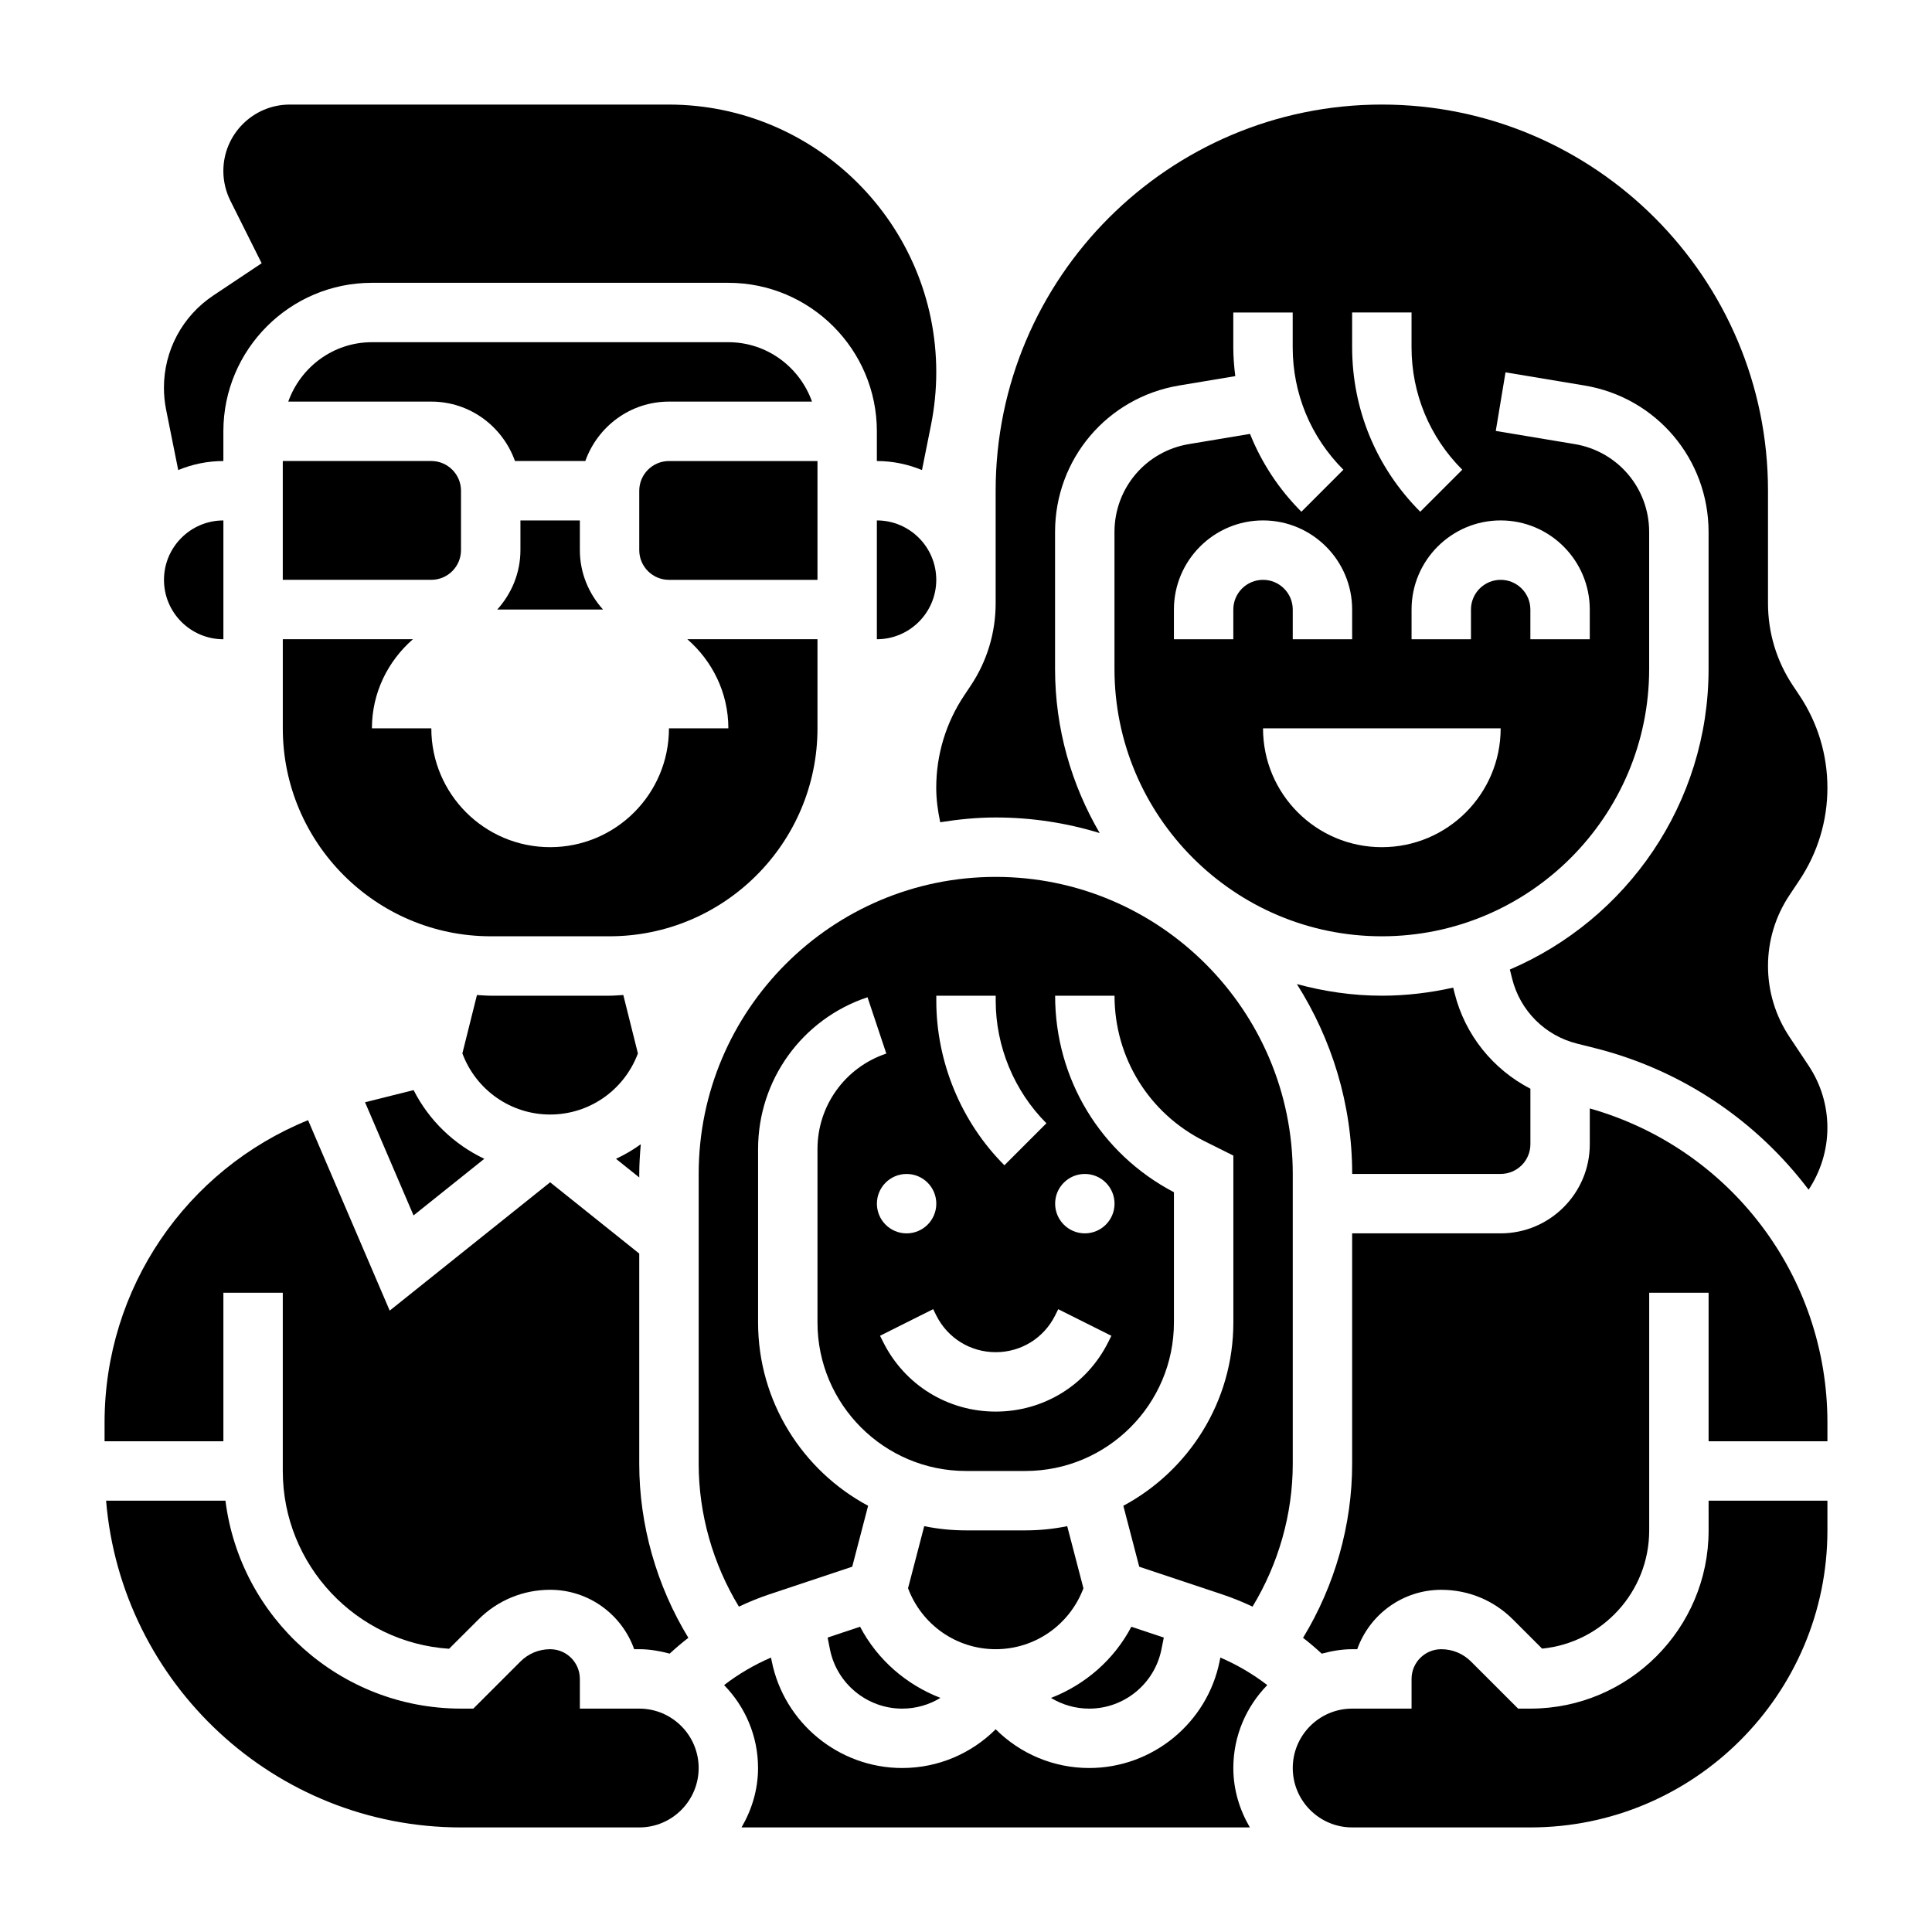 <?xml version="1.0" encoding="UTF-8"?>
<!-- Uploaded to: ICON Repo, www.svgrepo.com, Generator: ICON Repo Mixer Tools -->
<svg fill="#000000" width="800px" height="800px" version="1.1" viewBox="144 144 512 512" xmlns="http://www.w3.org/2000/svg">
 <g>
  <path d="m281.92 281.92v7.871c0 6.07-2.371 11.555-6.141 15.742h28.031c-3.777-4.188-6.141-9.676-6.141-15.742v-7.871z"/>
  <path d="m218.94 297.66h39.359c4.344 0 7.871-3.535 7.871-7.871v-15.742c0-4.336-3.527-7.871-7.871-7.871l-39.359-0.004z"/>
  <path d="m313.41 455.1c0-2.652 0.18-5.266 0.402-7.863-2.055 1.504-4.258 2.769-6.566 3.863l6.164 4.938z"/>
  <path d="m321.28 250.43h37.91c-3.258-9.141-11.918-15.742-22.168-15.742h-94.461c-10.25 0-18.91 6.606-22.168 15.742h37.91c10.25 0 18.91 6.606 22.168 15.742h18.648c3.254-9.137 11.91-15.742 22.16-15.742z"/>
  <path d="m360.64 266.18h-39.359c-4.344 0-7.871 3.535-7.871 7.871v15.742c0 4.336 3.527 7.871 7.871 7.871h39.359z"/>
  <path d="m203.2 486.59h15.742v47.23c0 24.984 19.5 45.5 44.074 47.121l7.773-7.758c5.078-5.078 11.824-7.871 19.004-7.871 10.266 0 19.02 6.582 22.27 15.742h1.344c2.801 0 5.473 0.488 8.062 1.172 1.598-1.465 3.234-2.867 4.953-4.188-8.418-13.812-13.016-29.914-13.016-46.121v-55.703l-23.617-18.895-42.516 34.008-21.633-50.473c-32.258 13.113-53.93 44.477-53.93 80.129v4.965h31.488z"/>
  <path d="m203.2 313.41v-31.488c-8.684 0-15.742 7.062-15.742 15.742-0.004 8.684 7.059 15.746 15.742 15.746z"/>
  <path d="m313.41 596.8h-15.742v-7.871c0-4.344-3.527-7.871-7.871-7.871-2.977 0-5.762 1.156-7.871 3.258l-12.488 12.484h-3.258c-32.055 0-58.535-24.09-62.434-55.105h-31.633c4.023 48.414 44.629 86.594 94.066 86.594h47.23c8.684 0 15.742-7.062 15.742-15.742 0-8.688-7.059-15.746-15.742-15.746z"/>
  <path d="m392.12 297.66c0-8.684-7.062-15.742-15.742-15.742v31.488c8.684-0.004 15.742-7.066 15.742-15.746z"/>
  <path d="m191.23 268.57c3.699-1.527 7.727-2.391 11.965-2.391v-7.871c0-21.703 17.656-39.359 39.359-39.359h94.465c21.703 0 39.359 17.656 39.359 39.359v7.871c4.234 0 8.266 0.867 11.957 2.394l2.41-12.027c0.91-4.586 1.375-9.262 1.375-13.914 0-39.102-31.809-70.918-70.918-70.918h-100.41c-9.707 0-17.602 7.894-17.602 17.602 0 2.715 0.645 5.441 1.859 7.871l8.289 16.578-12.816 8.551c-8.188 5.453-13.078 14.586-13.078 24.434 0 1.914 0.188 3.856 0.566 5.769z"/>
  <path d="m360.64 337.02v-23.617h-34.48c6.606 5.769 10.863 14.152 10.863 23.617h-15.742c0 17.391-14.098 31.488-31.488 31.488-17.391 0-31.488-14.098-31.488-31.488h-15.742c0-9.461 4.258-17.848 10.863-23.617h-34.48v23.617c0 30.387 24.727 55.105 55.105 55.105h31.488c30.379-0.004 55.102-24.719 55.102-55.105z"/>
  <path d="m289.79 439.36c10.43 0 19.633-6.488 23.262-16.191l-3.871-15.484c-1.215 0.062-2.418 0.188-3.644 0.188h-31.488c-1.234 0-2.434-0.125-3.652-0.18l-3.863 15.469c3.625 9.711 12.836 16.199 23.258 16.199z"/>
  <path d="m253.61 432.89-12.871 3.219 12.855 29.992 18.75-15.004c-7.988-3.801-14.633-10.121-18.734-18.207z"/>
  <path d="m596.8 549.57c0 26.047-21.184 47.23-47.23 47.23h-3.258l-12.488-12.484c-2.109-2.102-4.898-3.258-7.875-3.258-4.344 0-7.871 3.527-7.871 7.871v7.871h-15.742c-8.684 0-15.742 7.062-15.742 15.742 0 8.684 7.062 15.742 15.742 15.742h47.23c43.406 0 78.719-35.312 78.719-78.719v-7.871h-31.488z"/>
  <path d="m451.79 581.12 0.629-3.148-8.598-2.867c-4.598 8.754-12.242 15.352-21.293 18.863 2.984 1.812 6.465 2.836 10.133 2.836 9.266 0 17.309-6.598 19.129-15.684z"/>
  <path d="m371.93 575.1-8.605 2.867 0.629 3.156c1.82 9.082 9.867 15.68 19.133 15.68 3.668 0 7.148-1.023 10.141-2.844-9.062-3.512-16.699-10.098-21.297-18.859z"/>
  <path d="m431.12 564.91-4.297-16.461c-3.574 0.73-7.285 1.117-11.078 1.117h-15.742c-3.793 0-7.504-0.387-11.074-1.117l-4.289 16.453c3.641 9.691 12.828 16.152 23.234 16.152 10.414 0 19.602-6.469 23.246-16.145z"/>
  <path d="m467.41 583.27-0.188 0.93c-3.281 16.422-17.82 28.34-34.566 28.34-9.516 0-18.309-3.801-24.789-10.266-6.481 6.465-15.273 10.266-24.789 10.266-16.742 0-31.285-11.918-34.566-28.34l-0.188-0.93c-4.434 1.914-8.613 4.352-12.43 7.297 5.547 5.688 8.996 13.422 8.996 21.973 0 5.762-1.668 11.09-4.375 15.742h134.71c-2.711-4.648-4.379-9.98-4.379-15.742 0-8.551 3.449-16.289 8.996-21.973-3.824-2.941-7.996-5.383-12.43-7.297z"/>
  <path d="m618.23 418.79c-3.723-5.598-5.691-12.09-5.691-18.789 0-6.707 1.969-13.203 5.691-18.781l2.644-3.969c4.852-7.273 7.41-15.738 7.41-24.484s-2.559-17.207-7.406-24.473l-1.723-2.582c-4.336-6.488-6.617-14.035-6.617-21.836v-29.828c0-56.426-45.91-102.34-102.34-102.34s-102.34 45.91-102.34 102.34v29.828c0 7.801-2.281 15.352-6.613 21.836l-1.723 2.582c-4.852 7.266-7.41 15.727-7.41 24.473 0 3.094 0.418 6.133 1.055 9.133 4.805-0.758 9.684-1.262 14.691-1.262 9.598 0 18.844 1.457 27.574 4.133-7.469-12.797-11.832-27.629-11.832-43.492v-36.297c0-19.324 13.832-35.652 32.898-38.824l14.863-2.481c-0.316-2.519-0.527-5.062-0.527-7.644v-9.219h15.742v9.219c0 12.258 4.769 23.781 13.438 32.449l-11.133 11.133c-5.984-5.992-10.562-12.996-13.617-20.625l-16.184 2.699c-11.43 1.898-19.734 11.699-19.734 23.293v36.297c0 39.062 31.781 70.848 70.848 70.848 39.07 0 70.848-31.789 70.848-70.848v-36.297c0-11.594-8.305-21.387-19.734-23.293l-20.914-3.488 2.582-15.531 20.914 3.488c19.066 3.172 32.898 19.5 32.898 38.824v36.297c0 35.707-21.734 66.434-52.664 79.656l0.613 2.449c2.125 8.477 8.707 15.066 17.191 17.184l4.574 1.148c23.363 5.84 43.074 19.422 56.797 37.566 3.18-4.809 4.977-10.477 4.977-16.418 0-5.879-1.723-11.578-4.992-16.477zm-115.9-191.98h15.742v9.219c0 12.258 4.769 23.781 13.438 32.449l-11.133 11.133c-11.641-11.645-18.047-27.121-18.047-43.582zm-31.488 78.723v7.871h-15.742v-7.871c0-13.02 10.598-23.617 23.617-23.617 13.02 0 23.617 10.598 23.617 23.617v7.871h-15.742v-7.871c0-4.336-3.527-7.871-7.871-7.871-4.352 0-7.879 3.531-7.879 7.871zm39.359 62.977c-17.391 0-31.488-14.098-31.488-31.488h62.977c0 17.387-14.098 31.488-31.488 31.488zm31.488-86.594c13.02 0 23.617 10.598 23.617 23.617v7.871h-15.742v-7.871c0-4.336-3.527-7.871-7.871-7.871s-7.871 3.535-7.871 7.871v7.871h-15.742v-7.871c-0.008-13.02 10.59-23.617 23.609-23.617z"/>
  <path d="m565.31 437.75v9.484c0 13.02-10.598 23.617-23.617 23.617h-39.359v61.07c0 16.207-4.598 32.301-13.012 46.121 1.723 1.324 3.352 2.723 4.953 4.195 2.586-0.691 5.254-1.18 8.059-1.18h1.348c3.25-9.164 12.004-15.742 22.27-15.742 7.18 0 13.934 2.793 19.004 7.871l7.715 7.715c15.914-1.566 28.383-15.02 28.383-31.332v-62.977h15.742v39.359h31.488v-4.969c0.004-38.883-25.777-72.688-62.973-83.234z"/>
  <path d="m347.86 566.52 21.988-7.328 4.211-16.145c-17.336-9.289-29.16-27.578-29.16-48.582v-45.957c0-18.277 11.652-34.449 29-40.227l4.984 14.926c-10.91 3.648-18.242 13.809-18.242 25.305v45.953c0 21.703 17.656 39.359 39.359 39.359h15.742c21.703 0 39.359-17.656 39.359-39.359v-34.512c-19.453-10.191-31.484-30.035-31.484-52.078h15.742c0 16.422 9.125 31.188 23.812 38.535l7.68 3.832v44.223c0 21.004-11.824 39.289-29.156 48.586l4.211 16.145 21.988 7.336c2.746 0.914 5.422 2.008 8.039 3.242 6.891-11.355 10.66-24.555 10.66-37.852v-76.816c0-43.406-35.312-78.719-78.719-78.719s-78.719 35.312-78.719 78.719v76.816c0 13.305 3.762 26.504 10.66 37.855 2.609-1.234 5.293-2.336 8.043-3.258zm83.633-111.41c4.344 0 7.871 3.527 7.871 7.871s-3.527 7.871-7.871 7.871-7.871-3.527-7.871-7.871c-0.004-4.344 3.523-7.871 7.871-7.871zm-7.047 35.844 14.082 7.047-0.828 1.66c-5.68 11.367-17.113 18.426-29.824 18.426-12.715 0-24.145-7.062-29.828-18.438l-0.828-1.66 14.082-7.047 0.828 1.672c3 5.996 9.031 9.73 15.746 9.73s12.746-3.731 15.742-9.73zm-32.316-83.074h15.742v1.355c0 12.074 4.894 23.898 13.438 32.441l-11.133 11.133c-11.465-11.473-18.047-27.359-18.047-43.578zm0 55.105c0 4.344-3.527 7.871-7.871 7.871s-7.871-3.527-7.871-7.871 3.527-7.871 7.871-7.871c4.348-0.004 7.871 3.523 7.871 7.871z"/>
  <path d="m541.7 455.1c4.344 0 7.871-3.527 7.871-7.871v-14.703c-9.895-5.125-17.312-14.219-20.09-25.324l-0.371-1.473c-6.09 1.359-12.395 2.141-18.898 2.141-7.801 0-15.328-1.133-22.523-3.078 9.227 14.586 14.652 31.809 14.652 50.309z"/>
 </g>
</svg>
